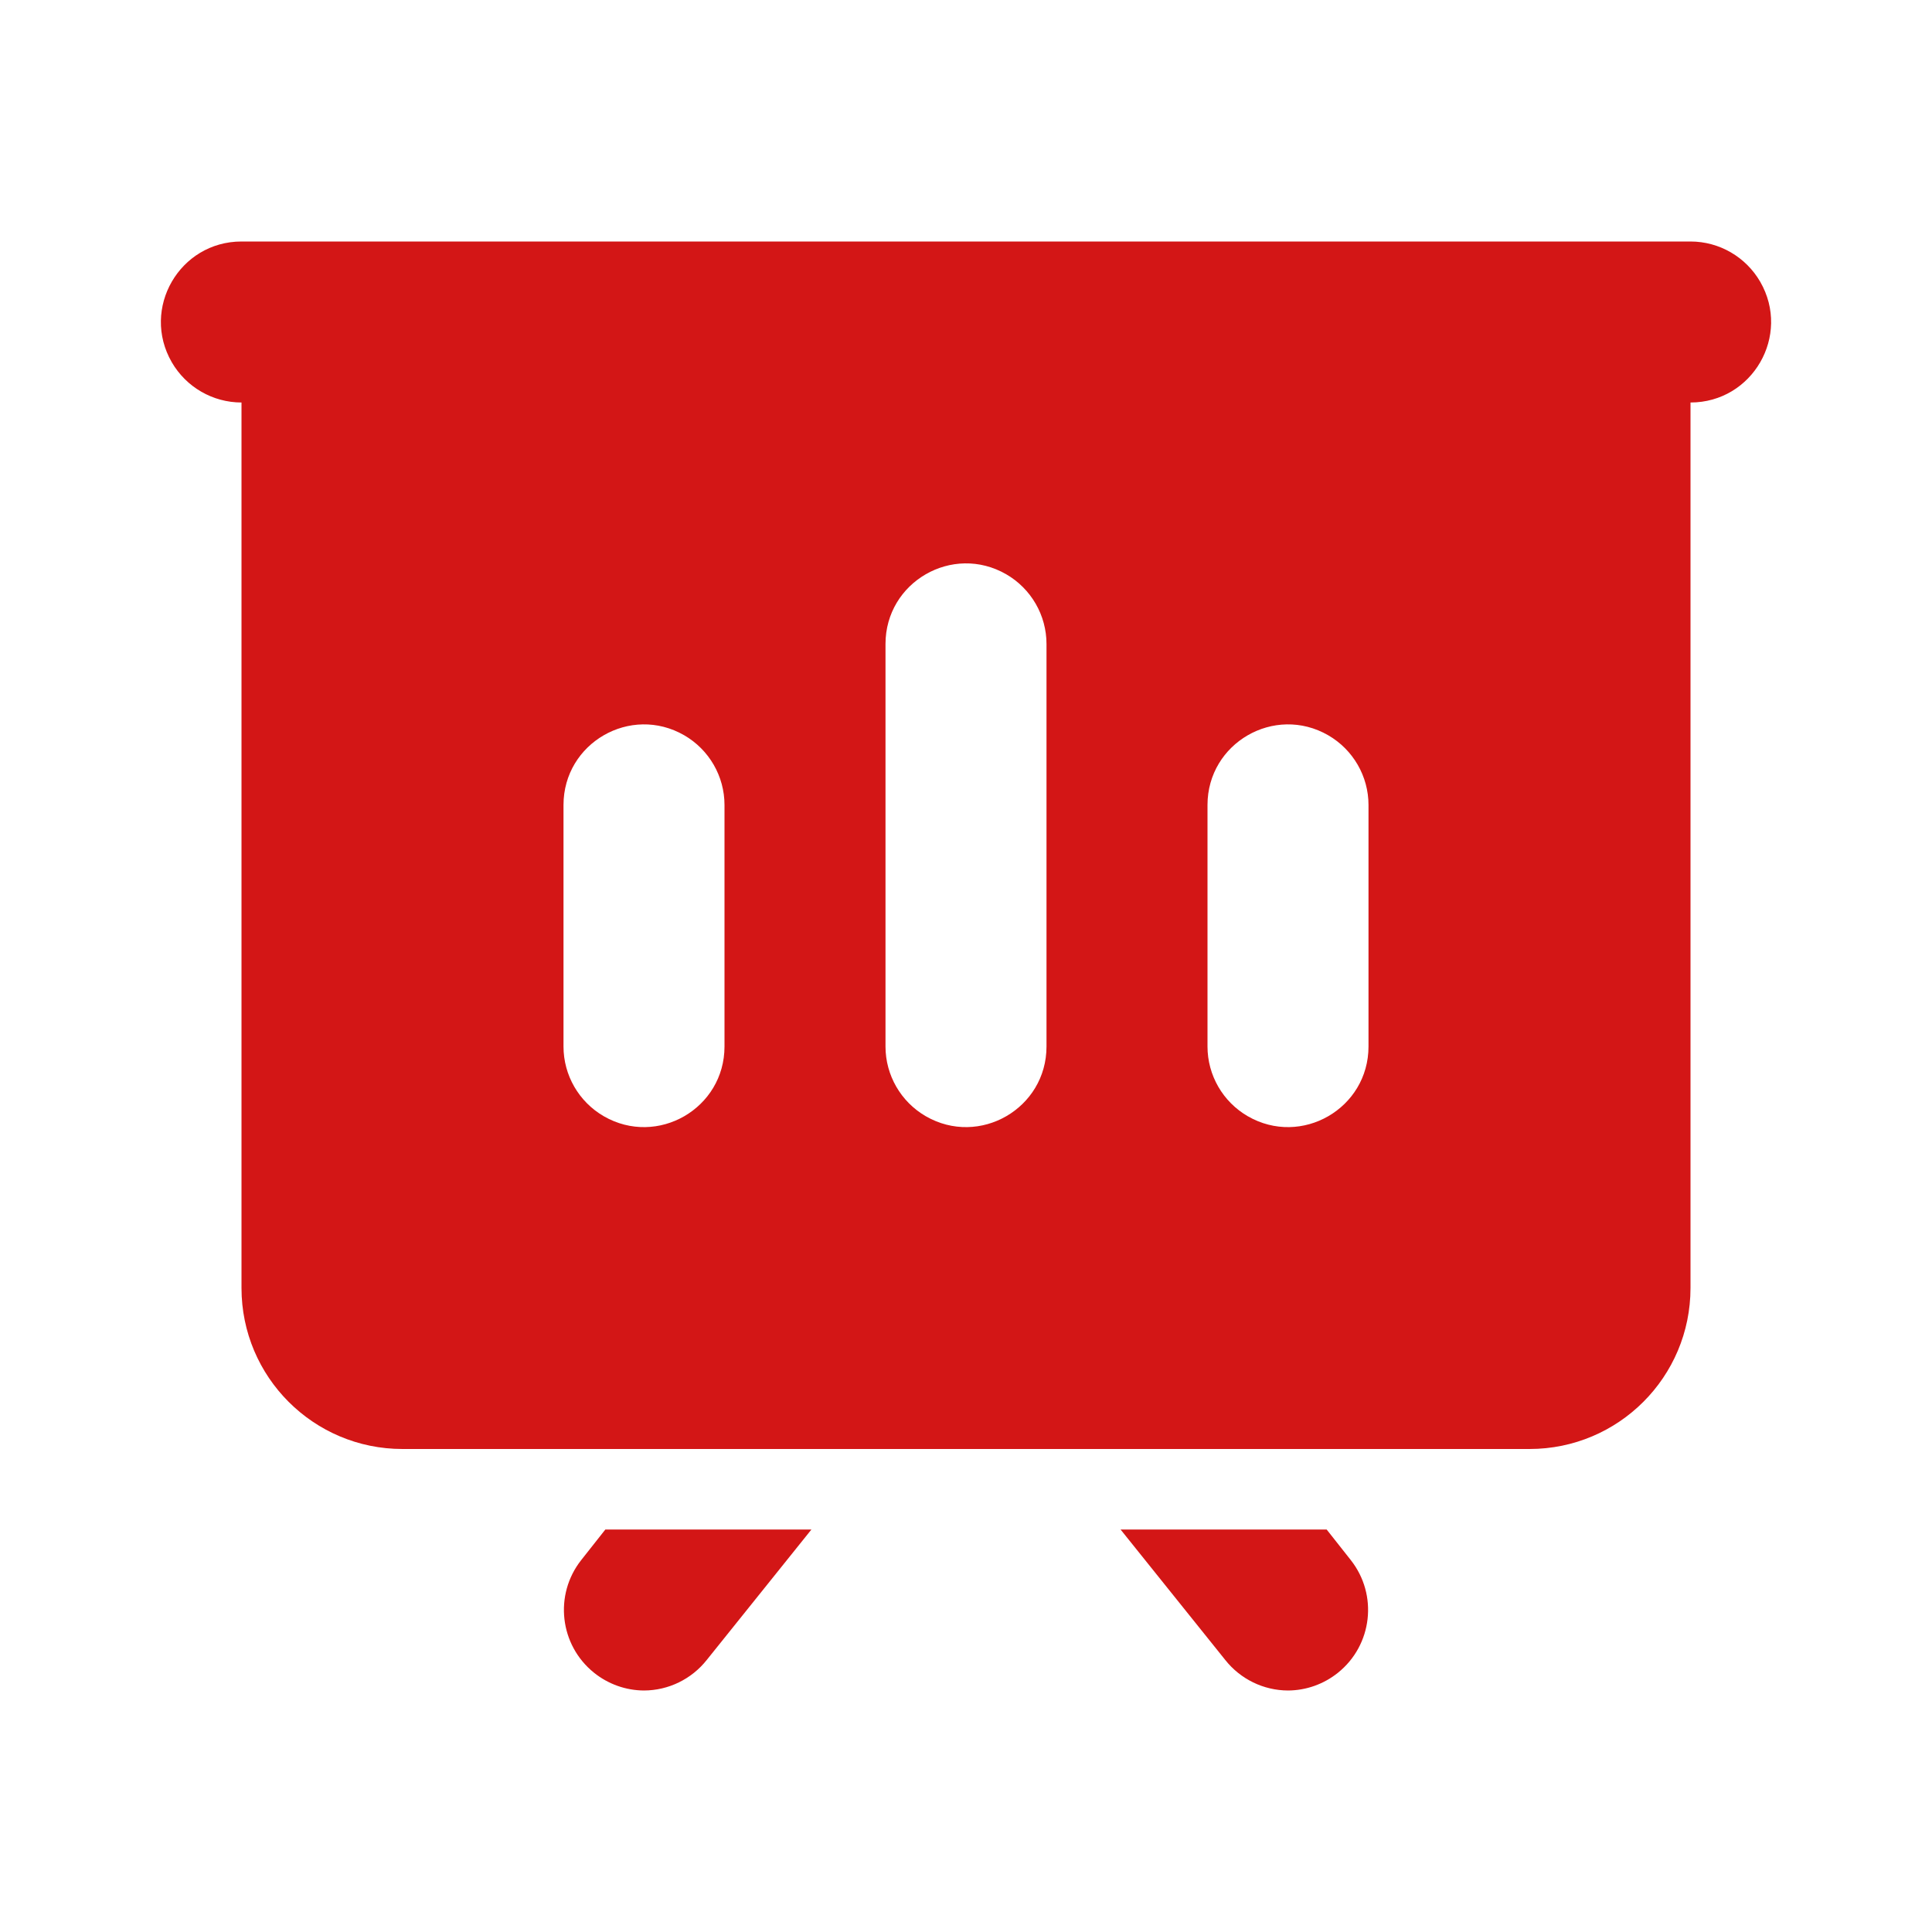 <?xml version="1.0" encoding="UTF-8"?> <svg xmlns="http://www.w3.org/2000/svg" viewBox="0 0 24.00 24.00" data-guides="{&quot;vertical&quot;:[],&quot;horizontal&quot;:[]}"><path fill="#d31616" stroke="none" fill-opacity="1" stroke-width="1" stroke-opacity="1" color="rgb(51, 51, 51)" id="tSvg2fb9d22c75" title="Path 9" d="M21 3C15 3 9 3 3 3C2.23 3 1.749 3.833 2.134 4.5C2.313 4.809 2.643 5 3 5C3 8.667 3 12.333 3 16C3 17.105 3.895 18 5 18C9.667 18 14.333 18 19 18C20.105 18 21 17.105 21 16C21 12.333 21 8.667 21 5C21.77 5 22.251 4.167 21.866 3.5C21.687 3.191 21.357 3 21 3ZM9 13C9 13.77 8.167 14.251 7.5 13.866C7.191 13.687 7 13.357 7 13C7 12 7 11 7 10C7 9.23 7.833 8.749 8.5 9.134C8.809 9.313 9 9.643 9 10C9 11 9 12 9 13ZM13 13C13 13.77 12.167 14.251 11.5 13.866C11.191 13.687 11 13.357 11 13C11 11.333 11 9.667 11 8C11 7.23 11.833 6.749 12.5 7.134C12.809 7.313 13 7.643 13 8C13 9.667 13 11.333 13 13ZM17 13C17 13.77 16.167 14.251 15.5 13.866C15.191 13.687 15 13.357 15 13C15 12 15 11 15 10C15 9.23 15.833 8.749 16.5 9.134C16.809 9.313 17 9.643 17 10C17 11 17 12 17 13ZM10.08 19C9.647 19.54 9.213 20.08 8.78 20.62C8.591 20.859 8.304 20.999 8 21C7.774 20.999 7.556 20.921 7.38 20.78C6.951 20.436 6.88 19.811 7.22 19.38C7.32 19.253 7.42 19.127 7.52 19C8.373 19 9.227 19 10.08 19ZM16.62 20.78C16.444 20.921 16.226 20.999 16 21C15.696 20.999 15.409 20.859 15.22 20.62C14.787 20.08 14.353 19.54 13.92 19C14.773 19 15.627 19 16.48 19C16.58 19.127 16.68 19.253 16.78 19.38C17.12 19.811 17.049 20.436 16.62 20.78Z"></path><defs></defs></svg> 